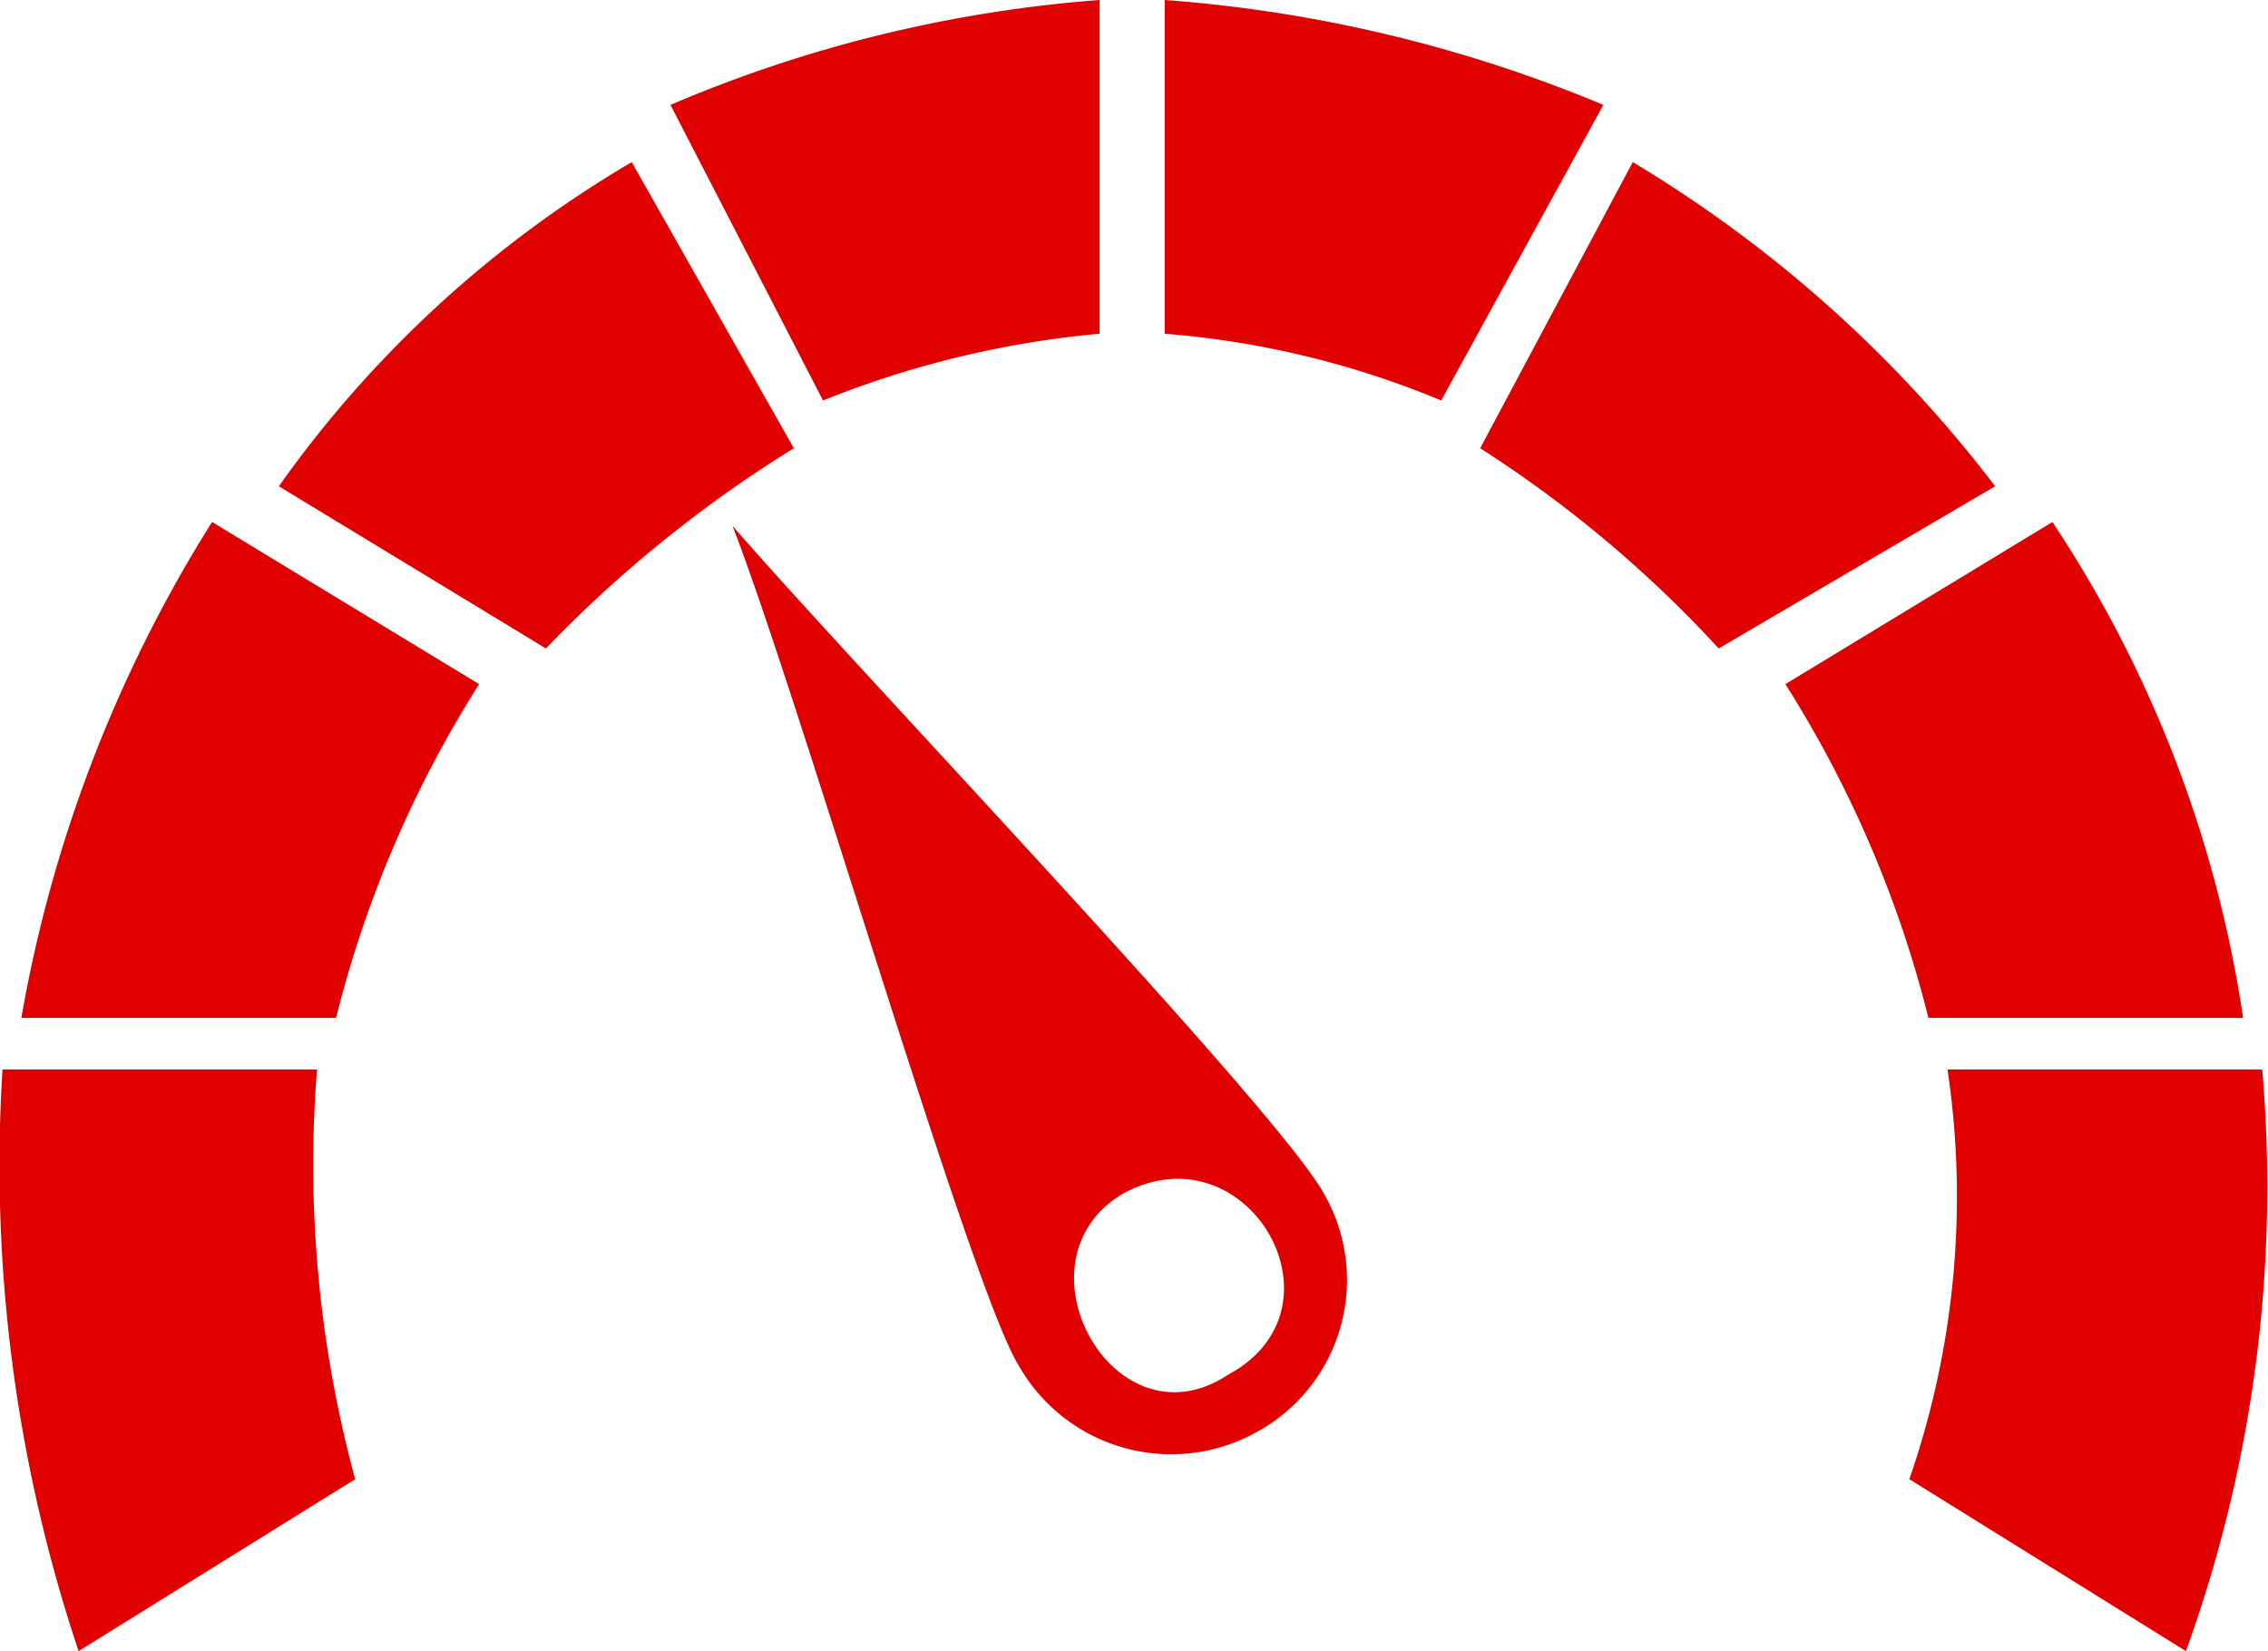 <svg height="26.997" viewBox="0 0 37.081 26.997" width="37.081" xmlns="http://www.w3.org/2000/svg"><g fill="#E00000" fill-rule="evenodd"><path d="m224.769 126a22.3 22.3 0 0 1 -1.247 9.511l-4.522-2.811a14.109 14.109 0 0 0 .624-6.7z" transform="translate(-187.783 -108.514)"/><path d="m210.366 61a19.946 19.946 0 0 1 3.118 8.108h-5.145a18.63 18.63 0 0 0 -2.339-5.457z" transform="translate(-176.81 -52.465)"/><path d="m176.495 17a21.056 21.056 0 0 1 5.925 5.3l-4.52 2.652a19.744 19.744 0 0 0 -3.9-3.274z" transform="translate(-149.8 -14.349)"/><path d="m134 0a22.966 22.966 0 0 1 7.172 1.715l-2.651 4.833a14.772 14.772 0 0 0 -4.521-1.091z" transform="translate(-114.958)"/><path d="m77 1.715a22.042 22.042 0 0 1 7.016-1.715v5.457a15.942 15.942 0 0 0 -4.522 1.091z" transform="translate(-66.038)"/><path d="m29 22.3a18.623 18.623 0 0 1 5.769-5.3l2.651 4.678a20.722 20.722 0 0 0 -4.054 3.274z" transform="translate(-24.441 -14.349)"/><path d="m2 69.108a22.458 22.458 0 0 1 3.118-8.108l4.366 2.651a18.63 18.63 0 0 0 -2.339 5.457z" transform="translate(-1.651 -52.465)"/><path d="m1.044 135.511a25.028 25.028 0 0 1 -1.244-9.511h5.142a19.614 19.614 0 0 0 .624 6.7z" transform="translate(.241 -108.514)"/><path d="m85 69c2.027 2.339 8.887 9.511 9.667 10.914a2.832 2.832 0 0 1 -1.091 3.9 2.868 2.868 0 0 1 -3.9-1.091c-.776-1.249-3.585-10.916-4.676-13.723zm6.393 10.914c2.027-1.091 3.742 1.871 1.715 2.962-1.871 1.248-3.586-1.87-1.715-2.962z" transform="translate(-73.024 -60.402)"/></g></svg>
